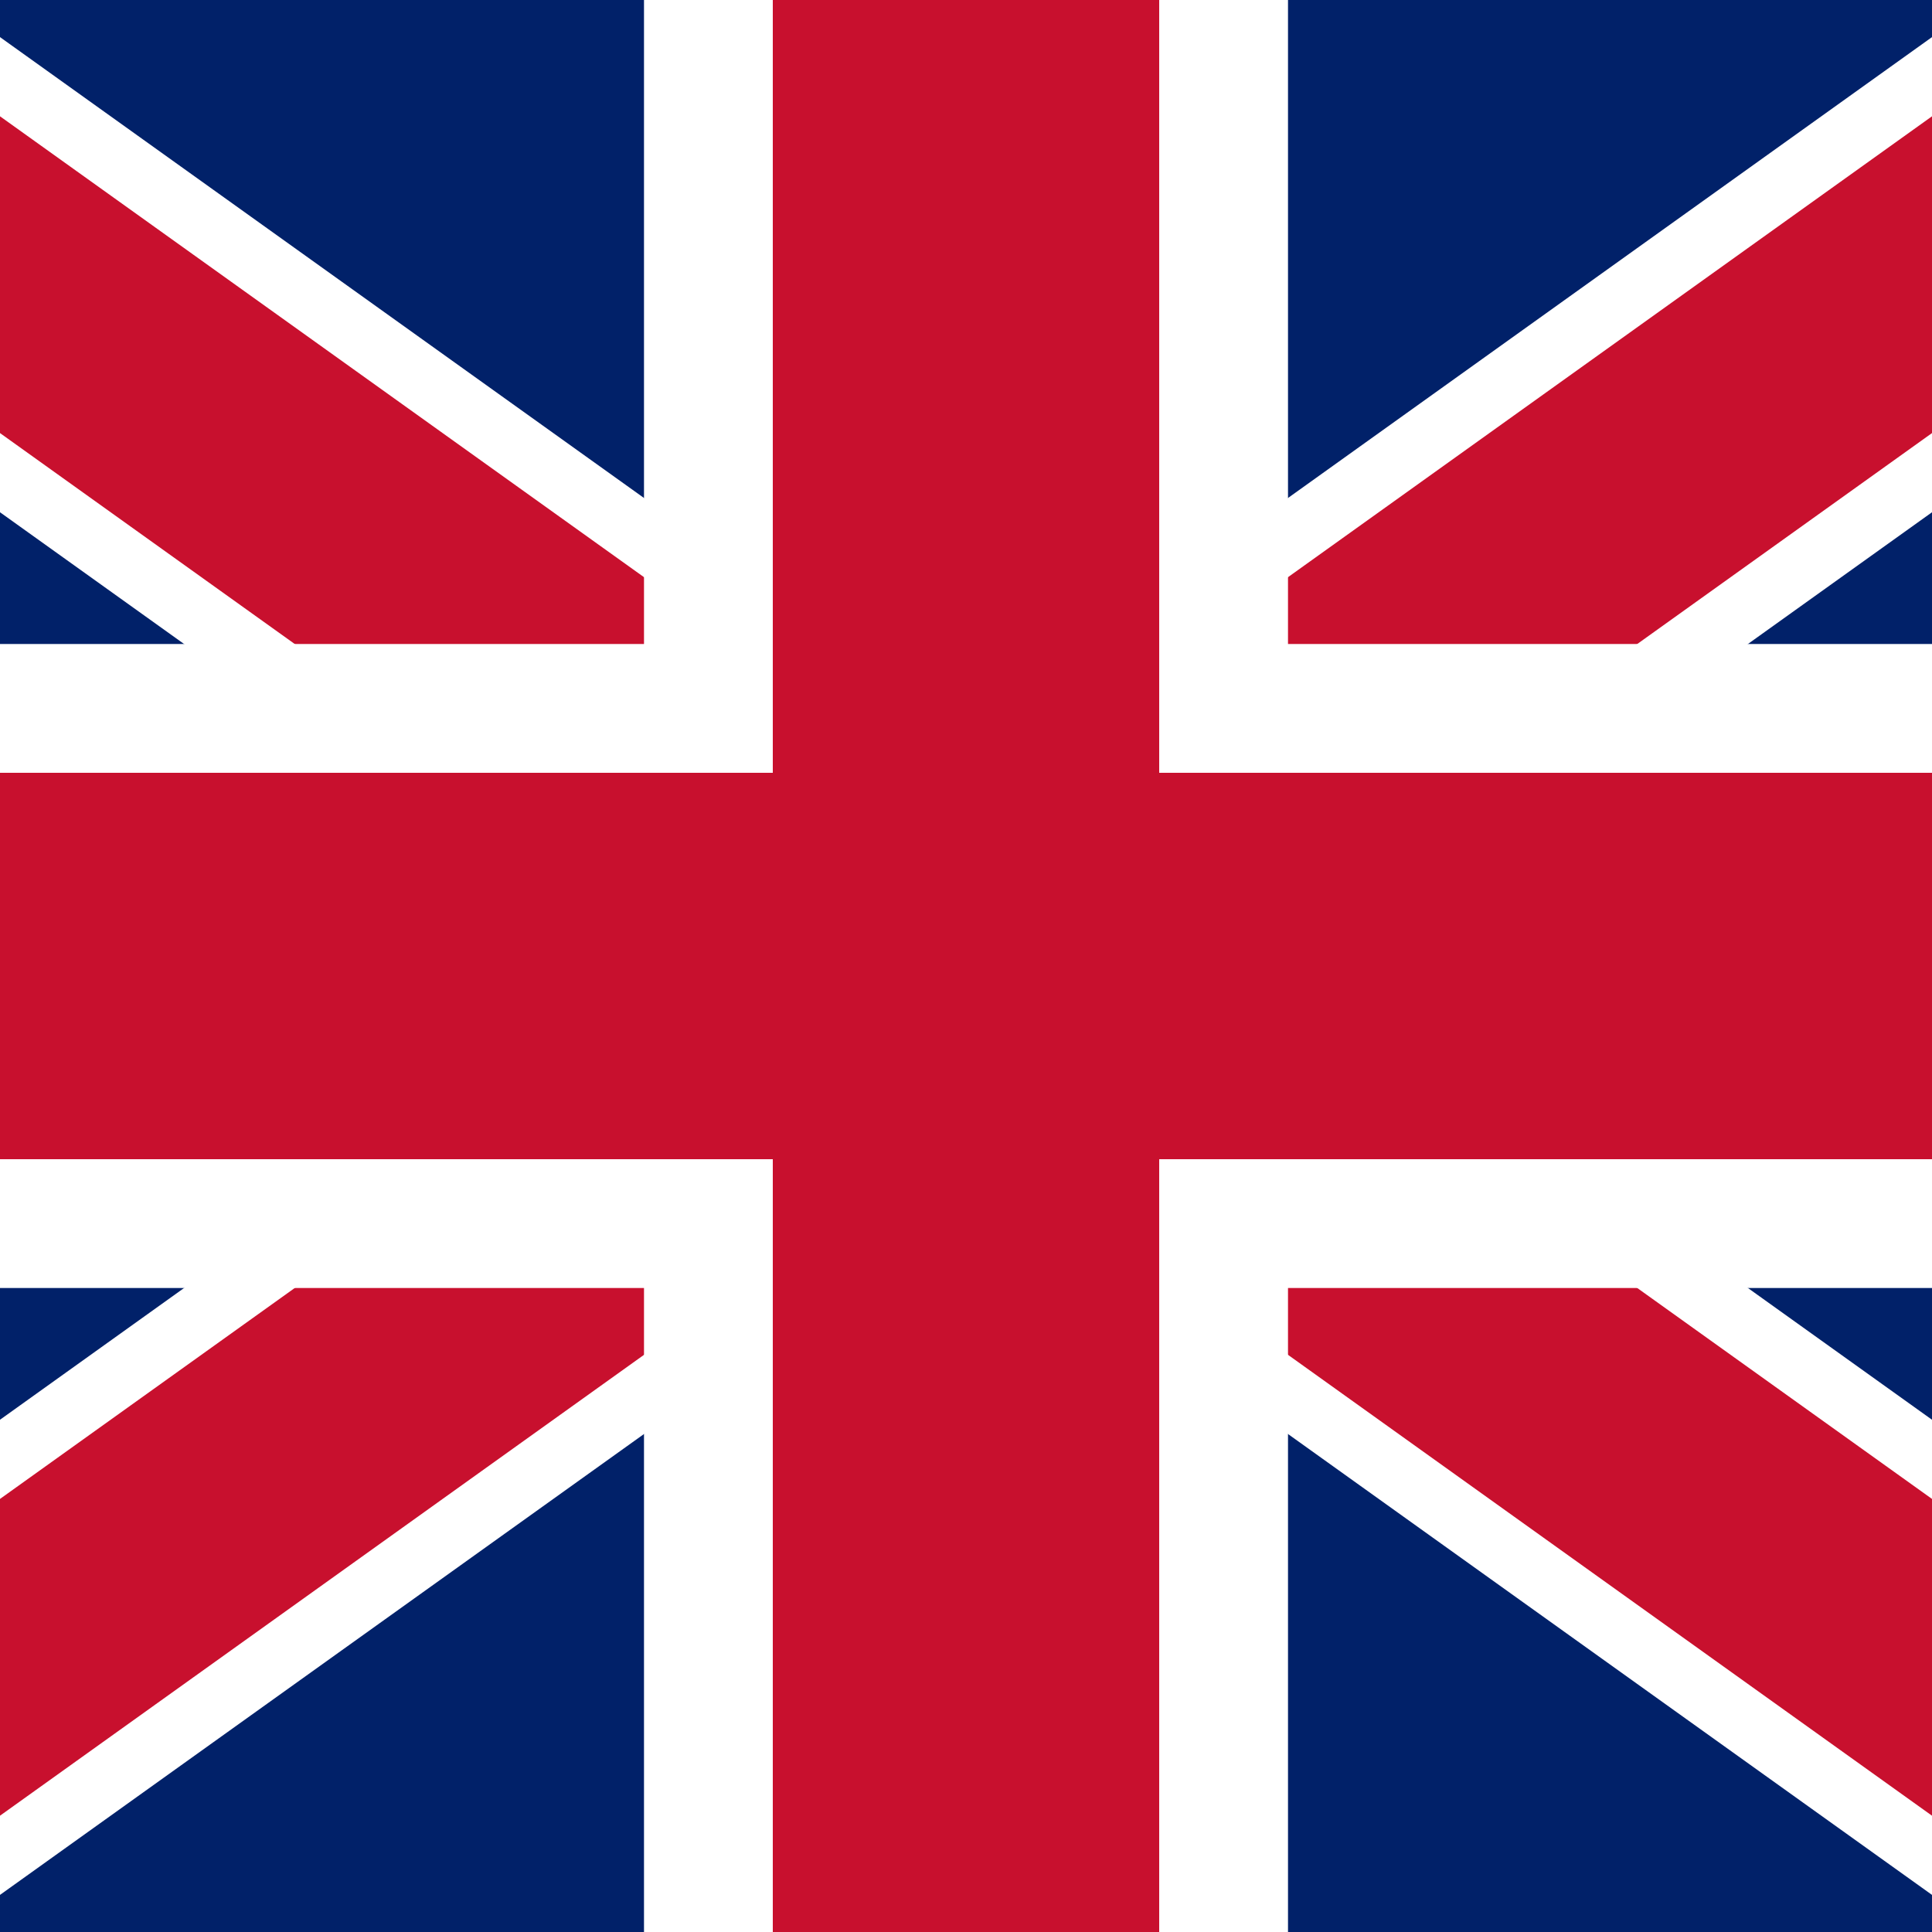 <?xml version="1.0" encoding="utf-8"?>
<!-- Generator: Adobe Illustrator 26.3.0, SVG Export Plug-In . SVG Version: 6.00 Build 0)  -->
<svg version="1.1" id="Ebene_1" xmlns="http://www.w3.org/2000/svg" xmlns:xlink="http://www.w3.org/1999/xlink" x="0px" y="0px"
	 viewBox="0 0 600 600" style="enable-background:new 0 0 600 600;" xml:space="preserve">
<rect x="0" y="0" width="600" height="600" fill="#808080" stroke="none"/>
<style type="text/css">
	.st0{clip-path:url(#SVGID_00000177451575325659155890000008013249193986102928_);}
	.st1{fill:#012169;}
	.st2{stroke:#FFFFFF;stroke-width:120;stroke-miterlimit:80;}
	.st3{stroke:#C8102E;stroke-width:80;stroke-miterlimit:80;}
	.st4{stroke:#FFFFFF;stroke-width:200;stroke-miterlimit:80;}
	.st5{stroke:#C8102E;stroke-width:120;stroke-miterlimit:80;}
</style>
<g id="Ebene_1_00000009558865947092853760000004858444170067403445_">
</g>
<g>
	<defs>
		<rect id="SVGID_1_" y="0" width="600" height="600"/>
	</defs>
	<clipPath id="SVGID_00000170257531853139448280000004605255969574701738_">
		<use xlink:href="#SVGID_1_"  style="overflow:visible;"/>
	</clipPath>
	
		<g id="Ebene_2_00000142871160436121849370000010065460023241415353_" style="clip-path:url(#SVGID_00000170257531853139448280000004605255969574701738_);">
		<g id="Ebene_1-2">
			<g>
				<g>
					<path class="st1" d="M-119.2,0v600h838.4V0H-119.2z"/>
					<path class="st2" d="M-119.2,0l838.4,600 M719.2,0l-838.4,600"/>
					<g>
						<path class="st3" d="M-119.2,0l838.4,600 M719.2,0l-838.4,600"/>
					</g>
					<path class="st4" d="M300,0v600 M-119.2,300h838.4"/>
					<path class="st5" d="M300,0v600 M-119.2,300h838.4"/>
				</g>
			</g>
		</g>
	</g>
</g>
</svg>
